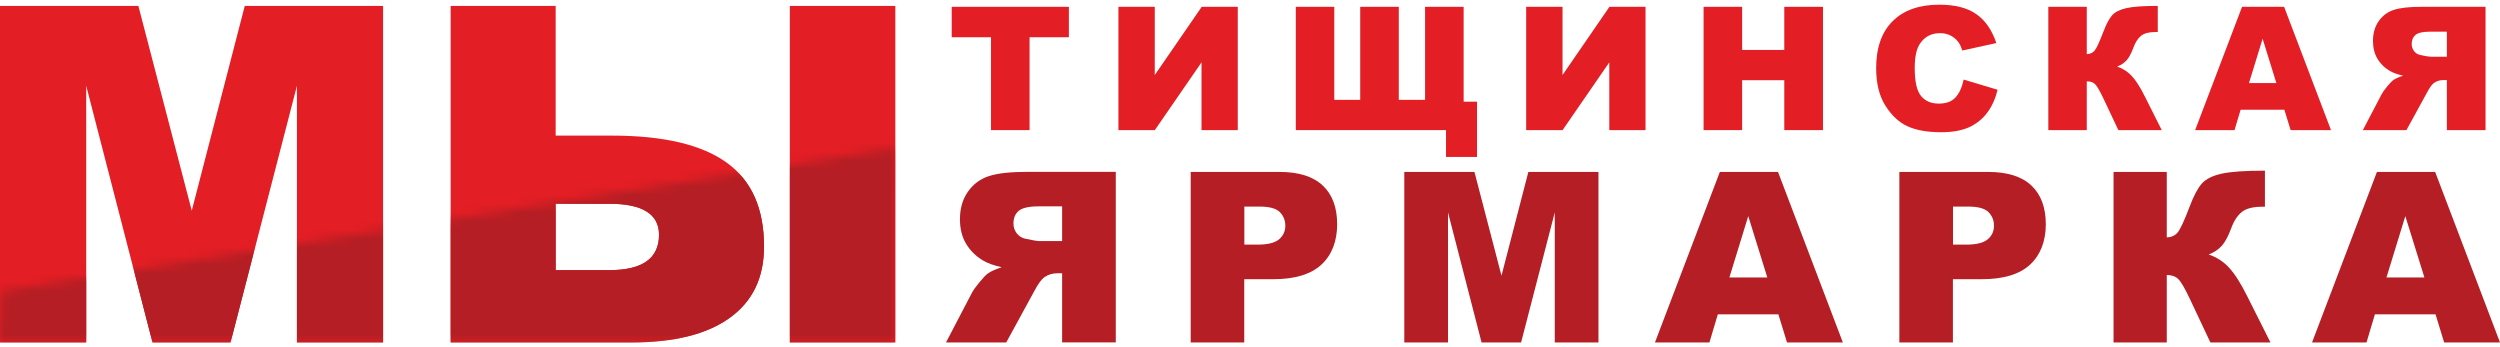 <?xml version="1.0" encoding="UTF-8"?> <svg xmlns="http://www.w3.org/2000/svg" width="288" height="40" viewBox="0 0 288 40" fill="none"><g clip-path="url(#clip0_124_889)"><path d="M122.357 39.453V31.479H121.814C121.253 31.479 120.753 31.631 120.309 31.936C119.982 32.168 119.612 32.674 119.198 33.448L115.917 39.453H108.977L111.95 33.759C112.092 33.473 112.382 33.064 112.814 32.54C113.246 32.01 113.573 31.668 113.795 31.509C114.128 31.266 114.664 31.028 115.392 30.784C114.479 30.577 113.758 30.321 113.233 30.004C112.413 29.51 111.765 28.87 111.29 28.077C110.815 27.285 110.587 26.346 110.587 25.255C110.587 24.005 110.895 22.944 111.512 22.073C112.129 21.201 112.937 20.603 113.943 20.28C114.948 19.957 116.398 19.799 118.298 19.799H128.538V39.447H122.369L122.357 39.453ZM122.357 23.773H119.655C118.532 23.773 117.767 23.944 117.36 24.285C116.953 24.627 116.75 25.115 116.75 25.749C116.75 26.175 116.879 26.559 117.138 26.889C117.397 27.218 117.73 27.425 118.138 27.504C118.939 27.681 119.482 27.773 119.766 27.773H122.357V23.779V23.773Z" fill="#B51E24"></path><path d="M137.168 19.805H147.384C149.61 19.805 151.276 20.329 152.38 21.372C153.491 22.414 154.04 23.908 154.04 25.834C154.04 27.76 153.435 29.37 152.226 30.485C151.017 31.601 149.179 32.162 146.699 32.162H143.337V39.453H137.168V19.805ZM143.343 28.181H144.848C146.033 28.181 146.865 27.98 147.347 27.571C147.828 27.163 148.068 26.645 148.068 26.011C148.068 25.377 147.859 24.871 147.445 24.444C147.032 24.017 146.248 23.798 145.101 23.798H143.349V28.181H143.343Z" fill="#B51E24"></path><path d="M161.775 19.805H169.856L172.971 31.759L176.068 19.805H184.143V39.453H179.11V24.468L175.229 39.453H170.677L166.81 24.468V39.453H161.775V19.805Z" fill="#B51E24"></path><path d="M204.871 36.21H197.893L196.925 39.453H190.651L198.128 19.805H204.827L212.298 39.453H205.864L204.871 36.21ZM203.593 31.961L201.398 24.895L199.226 31.961H203.593Z" fill="#B51E24"></path><path d="M218.805 19.805H229.021C231.247 19.805 232.913 20.329 234.018 21.372C235.122 22.414 235.677 23.908 235.677 25.834C235.677 27.76 235.072 29.37 233.864 30.485C232.654 31.601 230.816 32.162 228.336 32.162H224.975V39.453H218.805V19.805ZM224.981 28.181H226.485C227.669 28.181 228.502 27.98 228.983 27.571C229.464 27.163 229.706 26.645 229.706 26.011C229.706 25.377 229.496 24.871 229.083 24.444C228.669 24.017 227.886 23.798 226.739 23.798H224.986V28.181H224.981Z" fill="#B51E24"></path><path d="M261.56 39.453H254.639L252.246 34.381C251.678 33.18 251.24 32.43 250.92 32.132C250.605 31.833 250.168 31.68 249.612 31.68V39.453H243.48V19.805H249.612V27.352C250.143 27.328 250.562 27.139 250.857 26.791C251.155 26.444 251.623 25.444 252.252 23.786C252.715 22.561 253.177 21.683 253.647 21.152C254.116 20.622 254.88 20.238 255.942 20.006C257.002 19.774 258.661 19.659 260.919 19.659V23.816H260.604C259.556 23.816 258.778 24.011 258.272 24.408C257.768 24.804 257.347 25.438 257.027 26.316C256.7 27.194 256.348 27.852 255.978 28.285C255.602 28.718 255.09 29.065 254.436 29.321C255.324 29.608 256.096 30.102 256.756 30.802C257.416 31.504 258.118 32.595 258.859 34.082L261.56 39.459V39.453Z" fill="#B51E24"></path><path d="M280.567 36.21H273.589L272.621 39.453H266.347L273.824 19.805H280.529L288 39.453H281.566L280.573 36.21H280.567ZM279.29 31.961L277.093 24.895L274.922 31.961H279.29Z" fill="#B51E24"></path><path d="M109.631 0.785H123.134V4.29H118.606V14.989H114.165V4.29H109.637V0.785H109.631Z" fill="#E31E24"></path><path d="M142.591 0.785V14.989H138.414V7.186L133.035 14.989H128.841V0.785H133.029V8.643L138.439 0.785H142.591Z" fill="#E31E24"></path><path d="M170.152 18.08H166.581V14.989H149.277V0.785H153.707V11.502H156.698V0.785H161.14V11.502H164.169V0.785H168.611V11.715H170.152V18.08Z" fill="#E31E24"></path><path d="M189.565 0.785V14.989H185.389V7.186L180.009 14.989H175.815V0.785H180.003V8.643L185.408 0.785H189.558H189.565Z" fill="#E31E24"></path><path d="M196.253 0.785H200.694V5.753H205.55V0.785H210.008V14.989H205.55V9.24H200.694V14.989H196.253V0.785Z" fill="#E31E24"></path><path d="M226.226 9.173L230.118 10.337C229.86 11.416 229.447 12.319 228.885 13.038C228.323 13.764 227.627 14.306 226.795 14.678C225.962 15.044 224.9 15.233 223.611 15.233C222.05 15.233 220.773 15.007 219.78 14.562C218.787 14.117 217.935 13.325 217.214 12.197C216.492 11.069 216.134 9.618 216.134 7.856C216.134 5.509 216.763 3.699 218.035 2.437C219.305 1.175 221.088 0.541 223.401 0.541C225.214 0.541 226.634 0.9 227.669 1.626C228.706 2.351 229.477 3.461 229.977 4.961L226.054 5.82C225.918 5.387 225.77 5.07 225.622 4.869C225.375 4.534 225.067 4.278 224.709 4.095C224.35 3.912 223.95 3.821 223.5 3.821C222.495 3.821 221.723 4.223 221.187 5.022C220.779 5.613 220.575 6.546 220.575 7.82C220.575 9.393 220.817 10.472 221.304 11.057C221.785 11.642 222.47 11.935 223.346 11.935C224.221 11.935 224.838 11.697 225.271 11.227C225.702 10.758 226.022 10.069 226.214 9.173H226.226Z" fill="#E31E24"></path><path d="M249.039 14.989H244.036L242.301 11.319C241.889 10.453 241.574 9.911 241.346 9.691C241.118 9.472 240.804 9.368 240.396 9.368V14.989H235.967V0.785H240.396V6.241C240.779 6.222 241.081 6.088 241.297 5.832C241.512 5.582 241.851 4.857 242.308 3.662C242.641 2.778 242.98 2.144 243.319 1.76C243.659 1.376 244.215 1.102 244.979 0.931C245.745 0.76 246.94 0.681 248.575 0.681V3.686H248.348C247.588 3.686 247.028 3.827 246.663 4.113C246.299 4.4 245.997 4.857 245.762 5.497C245.529 6.131 245.275 6.606 245.004 6.923C244.733 7.234 244.363 7.484 243.894 7.673C244.535 7.881 245.091 8.234 245.572 8.746C246.047 9.252 246.553 10.045 247.088 11.118L249.039 15.001V14.989Z" fill="#E31E24"></path><path d="M263.159 12.642H258.118L257.416 14.989H252.881L258.285 0.785H263.128L268.531 14.989H263.881L263.159 12.642ZM262.239 9.569L260.654 4.461L259.082 9.569H262.239Z" fill="#E31E24"></path><path d="M281.88 14.989V9.222H281.486C281.079 9.222 280.714 9.332 280.4 9.551C280.166 9.722 279.894 10.082 279.598 10.648L277.222 14.989H272.202L274.355 10.874C274.459 10.667 274.669 10.374 274.978 9.99C275.286 9.606 275.527 9.362 275.688 9.24C275.927 9.063 276.316 8.893 276.841 8.716C276.181 8.57 275.663 8.381 275.28 8.155C274.688 7.801 274.219 7.338 273.88 6.765C273.541 6.192 273.368 5.515 273.368 4.723C273.368 3.821 273.591 3.052 274.034 2.425C274.478 1.797 275.065 1.364 275.786 1.132C276.508 0.9 277.562 0.785 278.932 0.785H286.334V14.989H281.874H281.88ZM281.88 3.65H279.931C279.123 3.65 278.568 3.772 278.272 4.016C277.976 4.26 277.828 4.613 277.828 5.07C277.828 5.381 277.92 5.656 278.105 5.893C278.29 6.131 278.532 6.283 278.827 6.338C279.407 6.466 279.802 6.533 280.006 6.533H281.88V3.644V3.65Z" fill="#E31E24"></path><path d="M0 0.681H15.94L22.09 24.273L28.197 0.681H44.131V39.453H34.206V9.886L26.556 39.453H17.569L9.932 9.886V39.453H0V0.681Z" fill="#E31E24"></path><path d="M64.013 15.623H70.49C76.431 15.623 80.835 16.659 83.71 18.732C86.585 20.805 88.016 24.023 88.016 28.401C88.016 31.979 86.702 34.716 84.067 36.612C81.433 38.508 77.658 39.453 72.736 39.453H51.916V0.681H64.013V15.623ZM64.013 31.119H70.219C74.019 31.119 75.919 29.76 75.919 27.047C75.919 24.67 74.019 23.475 70.219 23.475H64.013V31.119ZM90.989 0.681H103.141V39.453H90.989V0.681Z" fill="#E31E24"></path><mask id="mask0_124_889" style="mask-type:luminance" maskUnits="userSpaceOnUse" x="0" y="17" width="104" height="23"><path d="M0 39.453L0.21 33.503L103.228 17.043L103.141 39.453H0Z" fill="white"></path></mask><g mask="url(#mask0_124_889)"><path d="M0 0.681H15.94L22.09 24.273L28.197 0.681H44.131V39.453H34.206V9.886L26.556 39.453H17.569L9.932 9.886V39.453H0V0.681Z" fill="#B51E24"></path><path d="M64.013 15.623H70.49C76.431 15.623 80.835 16.659 83.71 18.732C86.585 20.805 88.016 24.023 88.016 28.401C88.016 31.979 86.702 34.716 84.067 36.612C81.433 38.508 77.658 39.453 72.736 39.453H51.916V0.681H64.013V15.623ZM64.013 31.119H70.219C74.019 31.119 75.919 29.76 75.919 27.047C75.919 24.67 74.019 23.475 70.219 23.475H64.013V31.119ZM90.989 0.681H103.141V39.453H90.989V0.681Z" fill="#B51E24"></path></g></g><defs><clipPath id="clip0_124_889"><rect width="288" height="40" fill="white"></rect></clipPath></defs></svg> 